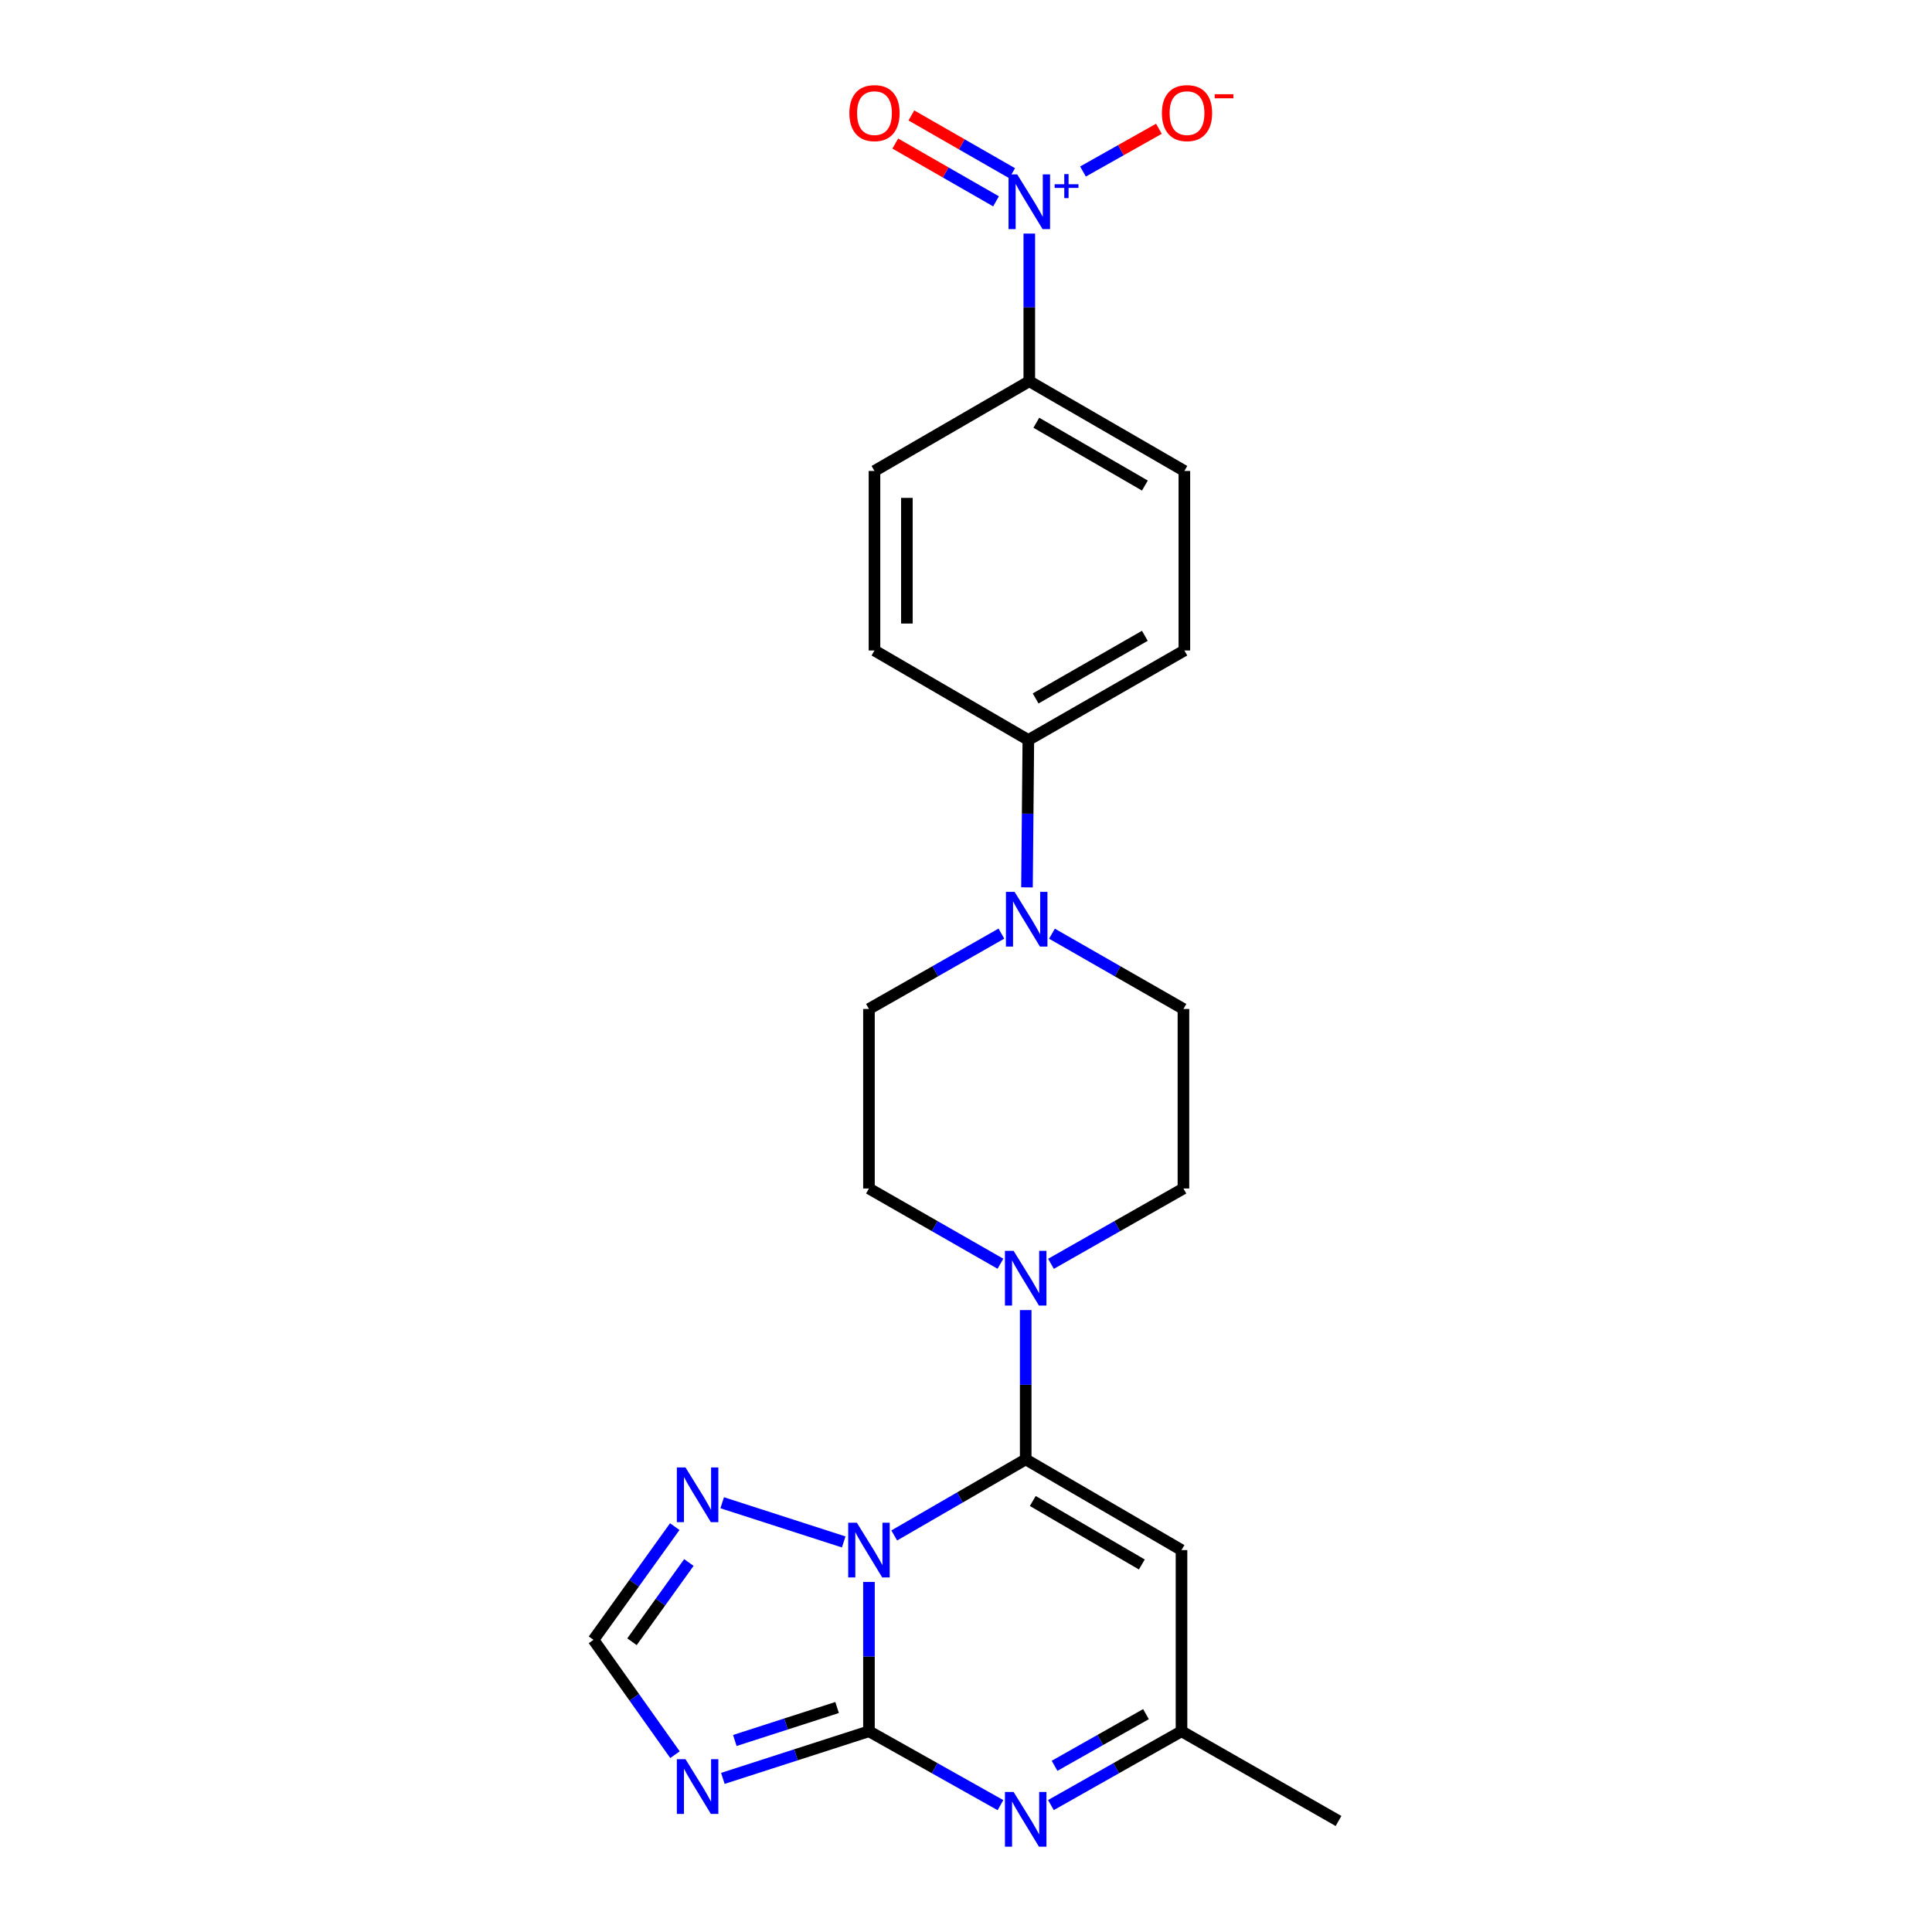 <?xml version='1.0' encoding='iso-8859-1'?>
<svg version='1.1' baseProfile='full'
              xmlns='http://www.w3.org/2000/svg'
                      xmlns:rdkit='http://www.rdkit.org/xml'
                      xmlns:xlink='http://www.w3.org/1999/xlink'
                  xml:space='preserve'
width='1000px' height='1000px' viewBox='0 0 1000 1000'>
<!-- END OF HEADER -->
<rect style='opacity:1.0;fill:#FFFFFF;stroke:none' width='1000' height='1000' x='0' y='0'> </rect>
<path class='bond-0' d='M 449.77,818.824 L 449.77,857.463' style='fill:none;fill-rule:evenodd;stroke:#0000FF;stroke-width:6px;stroke-linecap:butt;stroke-linejoin:miter;stroke-opacity:1' />
<path class='bond-0' d='M 449.77,857.463 L 449.77,896.101' style='fill:none;fill-rule:evenodd;stroke:#000000;stroke-width:6px;stroke-linecap:butt;stroke-linejoin:miter;stroke-opacity:1' />
<path class='bond-1' d='M 462.853,794.75 L 496.877,775.064' style='fill:none;fill-rule:evenodd;stroke:#0000FF;stroke-width:6px;stroke-linecap:butt;stroke-linejoin:miter;stroke-opacity:1' />
<path class='bond-1' d='M 496.877,775.064 L 530.9,755.378' style='fill:none;fill-rule:evenodd;stroke:#000000;stroke-width:6px;stroke-linecap:butt;stroke-linejoin:miter;stroke-opacity:1' />
<path class='bond-7' d='M 436.7,798.104 L 373.802,777.816' style='fill:none;fill-rule:evenodd;stroke:#0000FF;stroke-width:6px;stroke-linecap:butt;stroke-linejoin:miter;stroke-opacity:1' />
<path class='bond-2' d='M 449.77,896.101 L 411.957,908.297' style='fill:none;fill-rule:evenodd;stroke:#000000;stroke-width:6px;stroke-linecap:butt;stroke-linejoin:miter;stroke-opacity:1' />
<path class='bond-2' d='M 411.957,908.297 L 374.145,920.494' style='fill:none;fill-rule:evenodd;stroke:#0000FF;stroke-width:6px;stroke-linecap:butt;stroke-linejoin:miter;stroke-opacity:1' />
<path class='bond-2' d='M 433.279,883.801 L 406.81,892.339' style='fill:none;fill-rule:evenodd;stroke:#000000;stroke-width:6px;stroke-linecap:butt;stroke-linejoin:miter;stroke-opacity:1' />
<path class='bond-2' d='M 406.81,892.339 L 380.341,900.876' style='fill:none;fill-rule:evenodd;stroke:#0000FF;stroke-width:6px;stroke-linecap:butt;stroke-linejoin:miter;stroke-opacity:1' />
<path class='bond-3' d='M 449.77,896.101 L 483.802,915.221' style='fill:none;fill-rule:evenodd;stroke:#000000;stroke-width:6px;stroke-linecap:butt;stroke-linejoin:miter;stroke-opacity:1' />
<path class='bond-3' d='M 483.802,915.221 L 517.834,934.341' style='fill:none;fill-rule:evenodd;stroke:#0000FF;stroke-width:6px;stroke-linecap:butt;stroke-linejoin:miter;stroke-opacity:1' />
<path class='bond-4' d='M 530.9,755.378 L 611.546,802.32' style='fill:none;fill-rule:evenodd;stroke:#000000;stroke-width:6px;stroke-linecap:butt;stroke-linejoin:miter;stroke-opacity:1' />
<path class='bond-4' d='M 534.562,776.911 L 591.014,809.771' style='fill:none;fill-rule:evenodd;stroke:#000000;stroke-width:6px;stroke-linecap:butt;stroke-linejoin:miter;stroke-opacity:1' />
<path class='bond-6' d='M 530.9,755.378 L 530.9,716.74' style='fill:none;fill-rule:evenodd;stroke:#000000;stroke-width:6px;stroke-linecap:butt;stroke-linejoin:miter;stroke-opacity:1' />
<path class='bond-6' d='M 530.9,716.74 L 530.9,678.102' style='fill:none;fill-rule:evenodd;stroke:#0000FF;stroke-width:6px;stroke-linecap:butt;stroke-linejoin:miter;stroke-opacity:1' />
<path class='bond-24' d='M 349.373,908.222 L 328.279,878.499' style='fill:none;fill-rule:evenodd;stroke:#0000FF;stroke-width:6px;stroke-linecap:butt;stroke-linejoin:miter;stroke-opacity:1' />
<path class='bond-24' d='M 328.279,878.499 L 307.184,848.777' style='fill:none;fill-rule:evenodd;stroke:#000000;stroke-width:6px;stroke-linecap:butt;stroke-linejoin:miter;stroke-opacity:1' />
<path class='bond-25' d='M 543.956,934.303 L 577.751,915.202' style='fill:none;fill-rule:evenodd;stroke:#0000FF;stroke-width:6px;stroke-linecap:butt;stroke-linejoin:miter;stroke-opacity:1' />
<path class='bond-25' d='M 577.751,915.202 L 611.546,896.101' style='fill:none;fill-rule:evenodd;stroke:#000000;stroke-width:6px;stroke-linecap:butt;stroke-linejoin:miter;stroke-opacity:1' />
<path class='bond-25' d='M 545.844,913.975 L 569.5,900.604' style='fill:none;fill-rule:evenodd;stroke:#0000FF;stroke-width:6px;stroke-linecap:butt;stroke-linejoin:miter;stroke-opacity:1' />
<path class='bond-25' d='M 569.5,900.604 L 593.157,887.233' style='fill:none;fill-rule:evenodd;stroke:#000000;stroke-width:6px;stroke-linecap:butt;stroke-linejoin:miter;stroke-opacity:1' />
<path class='bond-10' d='M 611.546,802.32 L 611.546,896.101' style='fill:none;fill-rule:evenodd;stroke:#000000;stroke-width:6px;stroke-linecap:butt;stroke-linejoin:miter;stroke-opacity:1' />
<path class='bond-5' d='M 532.763,120.9 L 532.763,159.116' style='fill:none;fill-rule:evenodd;stroke:#0000FF;stroke-width:6px;stroke-linecap:butt;stroke-linejoin:miter;stroke-opacity:1' />
<path class='bond-5' d='M 532.763,159.116 L 532.763,197.332' style='fill:none;fill-rule:evenodd;stroke:#000000;stroke-width:6px;stroke-linecap:butt;stroke-linejoin:miter;stroke-opacity:1' />
<path class='bond-12' d='M 560.55,88.775 L 580.201,77.713' style='fill:none;fill-rule:evenodd;stroke:#0000FF;stroke-width:6px;stroke-linecap:butt;stroke-linejoin:miter;stroke-opacity:1' />
<path class='bond-12' d='M 580.201,77.713 L 599.852,66.651' style='fill:none;fill-rule:evenodd;stroke:#FF0000;stroke-width:6px;stroke-linecap:butt;stroke-linejoin:miter;stroke-opacity:1' />
<path class='bond-14' d='M 523.885,89.661 L 497.809,74.707' style='fill:none;fill-rule:evenodd;stroke:#0000FF;stroke-width:6px;stroke-linecap:butt;stroke-linejoin:miter;stroke-opacity:1' />
<path class='bond-14' d='M 497.809,74.707 L 471.734,59.754' style='fill:none;fill-rule:evenodd;stroke:#FF0000;stroke-width:6px;stroke-linecap:butt;stroke-linejoin:miter;stroke-opacity:1' />
<path class='bond-14' d='M 515.543,104.207 L 489.468,89.253' style='fill:none;fill-rule:evenodd;stroke:#0000FF;stroke-width:6px;stroke-linecap:butt;stroke-linejoin:miter;stroke-opacity:1' />
<path class='bond-14' d='M 489.468,89.253 L 463.392,74.3' style='fill:none;fill-rule:evenodd;stroke:#FF0000;stroke-width:6px;stroke-linecap:butt;stroke-linejoin:miter;stroke-opacity:1' />
<path class='bond-15' d='M 517.823,654.112 L 483.796,634.635' style='fill:none;fill-rule:evenodd;stroke:#0000FF;stroke-width:6px;stroke-linecap:butt;stroke-linejoin:miter;stroke-opacity:1' />
<path class='bond-15' d='M 483.796,634.635 L 449.77,615.159' style='fill:none;fill-rule:evenodd;stroke:#000000;stroke-width:6px;stroke-linecap:butt;stroke-linejoin:miter;stroke-opacity:1' />
<path class='bond-16' d='M 543.988,654.153 L 578.266,634.656' style='fill:none;fill-rule:evenodd;stroke:#0000FF;stroke-width:6px;stroke-linecap:butt;stroke-linejoin:miter;stroke-opacity:1' />
<path class='bond-16' d='M 578.266,634.656 L 612.543,615.159' style='fill:none;fill-rule:evenodd;stroke:#000000;stroke-width:6px;stroke-linecap:butt;stroke-linejoin:miter;stroke-opacity:1' />
<path class='bond-9' d='M 349.251,790.182 L 328.218,819.479' style='fill:none;fill-rule:evenodd;stroke:#0000FF;stroke-width:6px;stroke-linecap:butt;stroke-linejoin:miter;stroke-opacity:1' />
<path class='bond-9' d='M 328.218,819.479 L 307.184,848.777' style='fill:none;fill-rule:evenodd;stroke:#000000;stroke-width:6px;stroke-linecap:butt;stroke-linejoin:miter;stroke-opacity:1' />
<path class='bond-9' d='M 356.562,808.75 L 341.839,829.259' style='fill:none;fill-rule:evenodd;stroke:#0000FF;stroke-width:6px;stroke-linecap:butt;stroke-linejoin:miter;stroke-opacity:1' />
<path class='bond-9' d='M 341.839,829.259 L 327.115,849.767' style='fill:none;fill-rule:evenodd;stroke:#000000;stroke-width:6px;stroke-linecap:butt;stroke-linejoin:miter;stroke-opacity:1' />
<path class='bond-8' d='M 544.49,483.275 L 578.516,502.76' style='fill:none;fill-rule:evenodd;stroke:#0000FF;stroke-width:6px;stroke-linecap:butt;stroke-linejoin:miter;stroke-opacity:1' />
<path class='bond-8' d='M 578.516,502.76 L 612.543,522.244' style='fill:none;fill-rule:evenodd;stroke:#000000;stroke-width:6px;stroke-linecap:butt;stroke-linejoin:miter;stroke-opacity:1' />
<path class='bond-13' d='M 531.565,459.307 L 531.917,421.16' style='fill:none;fill-rule:evenodd;stroke:#0000FF;stroke-width:6px;stroke-linecap:butt;stroke-linejoin:miter;stroke-opacity:1' />
<path class='bond-13' d='M 531.917,421.16 L 532.27,383.012' style='fill:none;fill-rule:evenodd;stroke:#000000;stroke-width:6px;stroke-linecap:butt;stroke-linejoin:miter;stroke-opacity:1' />
<path class='bond-26' d='M 518.324,483.234 L 484.047,502.739' style='fill:none;fill-rule:evenodd;stroke:#0000FF;stroke-width:6px;stroke-linecap:butt;stroke-linejoin:miter;stroke-opacity:1' />
<path class='bond-26' d='M 484.047,502.739 L 449.77,522.244' style='fill:none;fill-rule:evenodd;stroke:#000000;stroke-width:6px;stroke-linecap:butt;stroke-linejoin:miter;stroke-opacity:1' />
<path class='bond-23' d='M 611.546,896.101 L 692.816,942.54' style='fill:none;fill-rule:evenodd;stroke:#000000;stroke-width:6px;stroke-linecap:butt;stroke-linejoin:miter;stroke-opacity:1' />
<path class='bond-11' d='M 532.763,197.332 L 613.027,243.77' style='fill:none;fill-rule:evenodd;stroke:#000000;stroke-width:6px;stroke-linecap:butt;stroke-linejoin:miter;stroke-opacity:1' />
<path class='bond-11' d='M 536.405,218.811 L 592.59,251.319' style='fill:none;fill-rule:evenodd;stroke:#000000;stroke-width:6px;stroke-linecap:butt;stroke-linejoin:miter;stroke-opacity:1' />
<path class='bond-27' d='M 532.763,197.332 L 452.63,243.77' style='fill:none;fill-rule:evenodd;stroke:#000000;stroke-width:6px;stroke-linecap:butt;stroke-linejoin:miter;stroke-opacity:1' />
<path class='bond-21' d='M 532.27,383.012 L 452.63,336.685' style='fill:none;fill-rule:evenodd;stroke:#000000;stroke-width:6px;stroke-linecap:butt;stroke-linejoin:miter;stroke-opacity:1' />
<path class='bond-22' d='M 532.27,383.012 L 613.027,336.685' style='fill:none;fill-rule:evenodd;stroke:#000000;stroke-width:6px;stroke-linecap:butt;stroke-linejoin:miter;stroke-opacity:1' />
<path class='bond-22' d='M 536.039,361.518 L 592.57,329.089' style='fill:none;fill-rule:evenodd;stroke:#000000;stroke-width:6px;stroke-linecap:butt;stroke-linejoin:miter;stroke-opacity:1' />
<path class='bond-18' d='M 449.77,615.159 L 449.77,522.244' style='fill:none;fill-rule:evenodd;stroke:#000000;stroke-width:6px;stroke-linecap:butt;stroke-linejoin:miter;stroke-opacity:1' />
<path class='bond-17' d='M 612.543,615.159 L 612.543,522.244' style='fill:none;fill-rule:evenodd;stroke:#000000;stroke-width:6px;stroke-linecap:butt;stroke-linejoin:miter;stroke-opacity:1' />
<path class='bond-19' d='M 452.63,243.77 L 452.63,336.685' style='fill:none;fill-rule:evenodd;stroke:#000000;stroke-width:6px;stroke-linecap:butt;stroke-linejoin:miter;stroke-opacity:1' />
<path class='bond-19' d='M 469.398,257.708 L 469.398,322.748' style='fill:none;fill-rule:evenodd;stroke:#000000;stroke-width:6px;stroke-linecap:butt;stroke-linejoin:miter;stroke-opacity:1' />
<path class='bond-20' d='M 613.027,243.77 L 613.027,336.685' style='fill:none;fill-rule:evenodd;stroke:#000000;stroke-width:6px;stroke-linecap:butt;stroke-linejoin:miter;stroke-opacity:1' />
<path  class='atom-0' d='M 443.51 788.16
L 452.79 803.16
Q 453.71 804.64, 455.19 807.32
Q 456.67 810, 456.75 810.16
L 456.75 788.16
L 460.51 788.16
L 460.51 816.48
L 456.63 816.48
L 446.67 800.08
Q 445.51 798.16, 444.27 795.96
Q 443.07 793.76, 442.71 793.08
L 442.71 816.48
L 439.03 816.48
L 439.03 788.16
L 443.51 788.16
' fill='#0000FF'/>
<path  class='atom-3' d='M 354.815 910.549
L 364.095 925.549
Q 365.015 927.029, 366.495 929.709
Q 367.975 932.389, 368.055 932.549
L 368.055 910.549
L 371.815 910.549
L 371.815 938.869
L 367.935 938.869
L 357.975 922.469
Q 356.815 920.549, 355.575 918.349
Q 354.375 916.149, 354.015 915.469
L 354.015 938.869
L 350.335 938.869
L 350.335 910.549
L 354.815 910.549
' fill='#0000FF'/>
<path  class='atom-4' d='M 524.64 927.523
L 533.92 942.523
Q 534.84 944.003, 536.32 946.683
Q 537.8 949.363, 537.88 949.523
L 537.88 927.523
L 541.64 927.523
L 541.64 955.843
L 537.76 955.843
L 527.8 939.443
Q 526.64 937.523, 525.4 935.323
Q 524.2 933.123, 523.84 932.443
L 523.84 955.843
L 520.16 955.843
L 520.16 927.523
L 524.64 927.523
' fill='#0000FF'/>
<path  class='atom-6' d='M 526.503 90.257
L 535.783 105.257
Q 536.703 106.737, 538.183 109.417
Q 539.663 112.097, 539.743 112.257
L 539.743 90.257
L 543.503 90.257
L 543.503 118.577
L 539.623 118.577
L 529.663 102.177
Q 528.503 100.257, 527.263 98.057
Q 526.063 95.857, 525.703 95.177
L 525.703 118.577
L 522.023 118.577
L 522.023 90.257
L 526.503 90.257
' fill='#0000FF'/>
<path  class='atom-6' d='M 545.879 95.362
L 550.869 95.362
L 550.869 90.108
L 553.086 90.108
L 553.086 95.362
L 558.208 95.362
L 558.208 97.263
L 553.086 97.263
L 553.086 102.543
L 550.869 102.543
L 550.869 97.263
L 545.879 97.263
L 545.879 95.362
' fill='#0000FF'/>
<path  class='atom-7' d='M 524.64 647.437
L 533.92 662.437
Q 534.84 663.917, 536.32 666.597
Q 537.8 669.277, 537.88 669.437
L 537.88 647.437
L 541.64 647.437
L 541.64 675.757
L 537.76 675.757
L 527.8 659.357
Q 526.64 657.437, 525.4 655.237
Q 524.2 653.037, 523.84 652.357
L 523.84 675.757
L 520.16 675.757
L 520.16 647.437
L 524.64 647.437
' fill='#0000FF'/>
<path  class='atom-8' d='M 354.815 759.551
L 364.095 774.551
Q 365.015 776.031, 366.495 778.711
Q 367.975 781.391, 368.055 781.551
L 368.055 759.551
L 371.815 759.551
L 371.815 787.871
L 367.935 787.871
L 357.975 771.471
Q 356.815 769.551, 355.575 767.351
Q 354.375 765.151, 354.015 764.471
L 354.015 787.871
L 350.335 787.871
L 350.335 759.551
L 354.815 759.551
' fill='#0000FF'/>
<path  class='atom-9' d='M 525.152 461.627
L 534.432 476.627
Q 535.352 478.107, 536.832 480.787
Q 538.312 483.467, 538.392 483.627
L 538.392 461.627
L 542.152 461.627
L 542.152 489.947
L 538.272 489.947
L 528.312 473.547
Q 527.152 471.627, 525.912 469.427
Q 524.712 467.227, 524.352 466.547
L 524.352 489.947
L 520.672 489.947
L 520.672 461.627
L 525.152 461.627
' fill='#0000FF'/>
<path  class='atom-13' d='M 601.397 58.543
Q 601.397 51.743, 604.757 47.943
Q 608.117 44.143, 614.397 44.143
Q 620.677 44.143, 624.037 47.943
Q 627.397 51.743, 627.397 58.543
Q 627.397 65.423, 623.997 69.343
Q 620.597 73.223, 614.397 73.223
Q 608.157 73.223, 604.757 69.343
Q 601.397 65.463, 601.397 58.543
M 614.397 70.023
Q 618.717 70.023, 621.037 67.143
Q 623.397 64.223, 623.397 58.543
Q 623.397 52.983, 621.037 50.183
Q 618.717 47.343, 614.397 47.343
Q 610.077 47.343, 607.717 50.143
Q 605.397 52.943, 605.397 58.543
Q 605.397 64.263, 607.717 67.143
Q 610.077 70.023, 614.397 70.023
' fill='#FF0000'/>
<path  class='atom-13' d='M 628.717 48.765
L 638.405 48.765
L 638.405 50.877
L 628.717 50.877
L 628.717 48.765
' fill='#FF0000'/>
<path  class='atom-15' d='M 439.63 58.543
Q 439.63 51.743, 442.99 47.943
Q 446.35 44.143, 452.63 44.143
Q 458.91 44.143, 462.27 47.943
Q 465.63 51.743, 465.63 58.543
Q 465.63 65.423, 462.23 69.343
Q 458.83 73.223, 452.63 73.223
Q 446.39 73.223, 442.99 69.343
Q 439.63 65.463, 439.63 58.543
M 452.63 70.023
Q 456.95 70.023, 459.27 67.143
Q 461.63 64.223, 461.63 58.543
Q 461.63 52.983, 459.27 50.183
Q 456.95 47.343, 452.63 47.343
Q 448.31 47.343, 445.95 50.143
Q 443.63 52.943, 443.63 58.543
Q 443.63 64.263, 445.95 67.143
Q 448.31 70.023, 452.63 70.023
' fill='#FF0000'/>
</svg>
